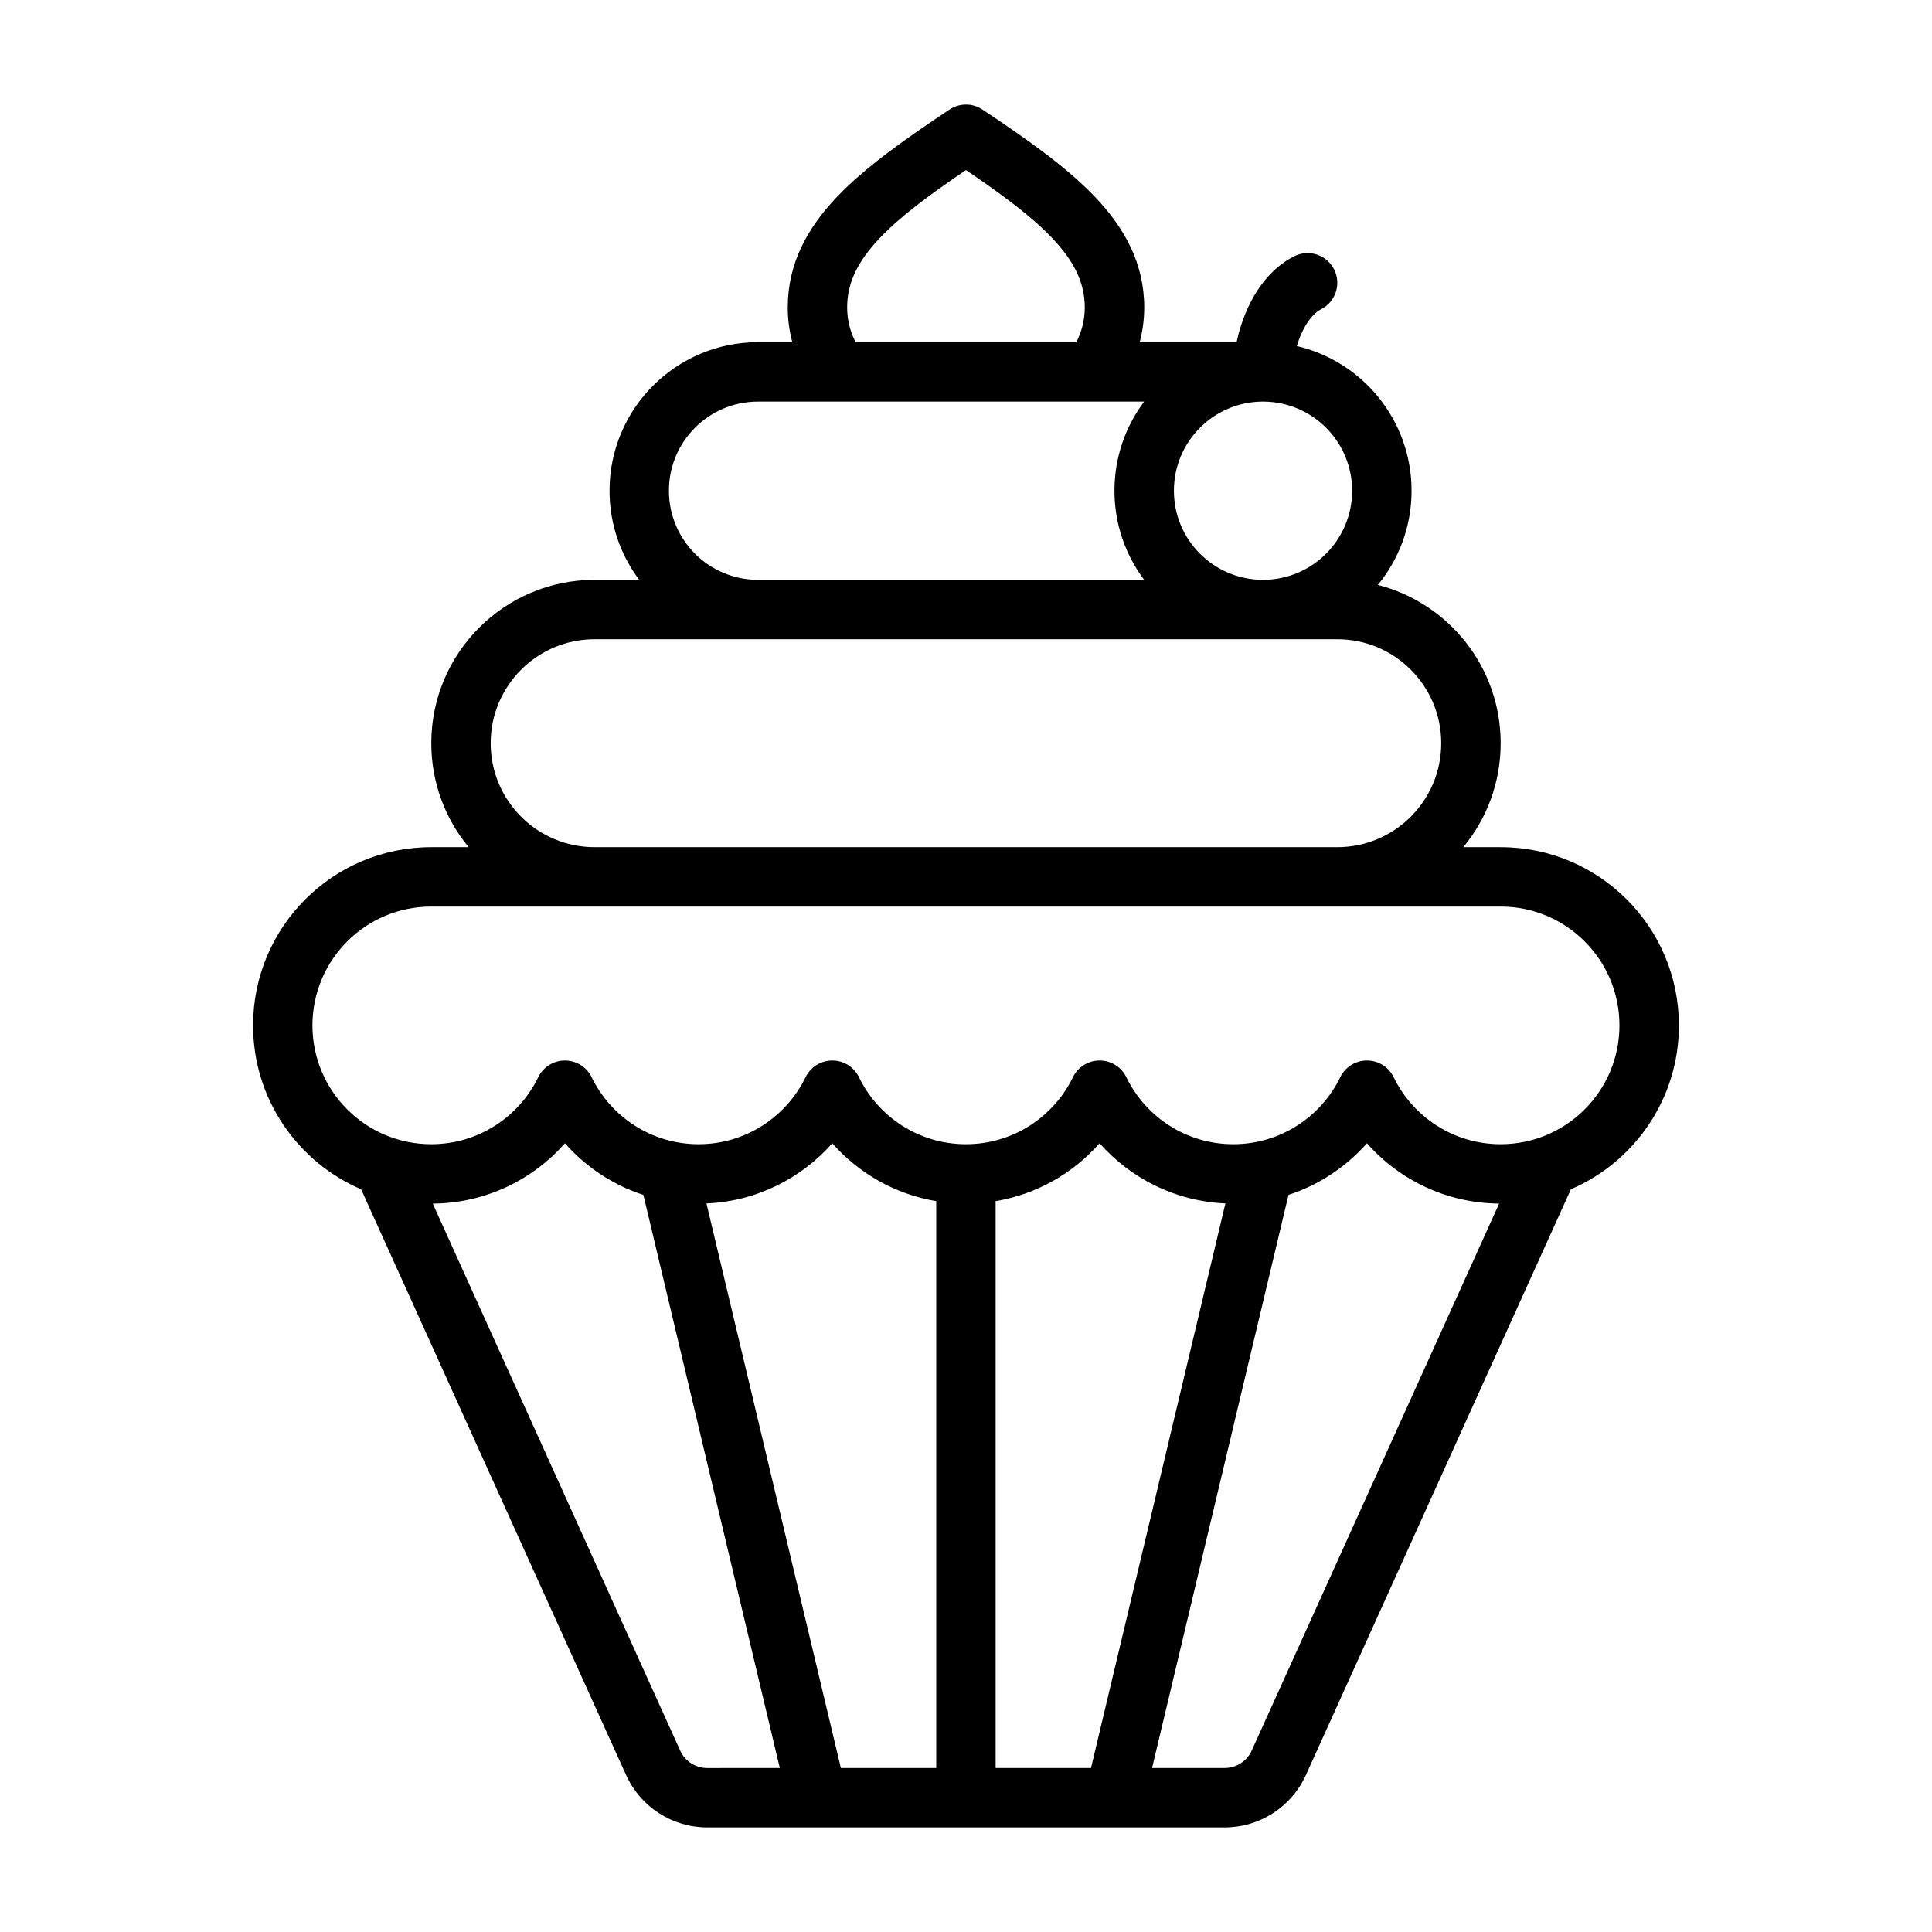 <?xml version="1.0" encoding="UTF-8"?>
<!-- Uploaded to: SVG Repo, www.svgrepo.com, Generator: SVG Repo Mixer Tools -->
<svg fill="#000000" width="800px" height="800px" version="1.1" viewBox="144 144 512 512" xmlns="http://www.w3.org/2000/svg">
 <path d="m404.36 173.03c-2.644-1.762-6.09-1.762-8.734 0-11.73 7.824-22.293 15.223-29.875 23.199-7.777 8.188-12.988 17.574-12.988 29.27 0 3.172 0.418 6.246 1.203 9.184h-9.074c-21.738 0-39.359 17.625-39.359 39.363 0 8.859 2.926 17.035 7.867 23.613h-11.805c-23.91 0-43.297 19.387-43.297 43.297 0 10.469 3.715 20.066 9.898 27.551h-9.898c-26.086 0-47.23 21.148-47.23 47.234 0 19.477 11.789 36.199 28.625 43.422l70.227 155.24c3.82 8.453 12.238 13.883 21.516 13.883h29.035c0.105 0.004 0.215 0.004 0.32 0h78.406c0.109 0.004 0.215 0.004 0.324 0h29.039c9.273 0 17.691-5.43 21.516-13.883l70.227-155.24c16.832-7.223 28.621-23.945 28.621-43.422 0-26.086-21.148-47.234-47.234-47.234h-9.895c6.18-7.484 9.895-17.082 9.895-27.551 0-20.199-13.832-37.168-32.543-41.949 5.582-6.793 8.93-15.488 8.93-24.961 0-18.656-12.98-34.281-30.402-38.336 0.32-1.09 0.715-2.18 1.188-3.238 1.578-3.559 3.519-5.656 5.18-6.488 3.891-1.945 5.469-6.672 3.523-10.562-1.945-3.887-6.672-5.465-10.562-3.519-6.207 3.106-10.176 8.879-12.527 14.176-1.234 2.777-2.16 5.715-2.769 8.605h-25.684c0.785-2.938 1.207-6.012 1.207-9.184 0-11.695-5.211-21.082-12.992-29.27-7.582-7.977-18.141-15.375-29.875-23.199zm74.207 77.398c-12.973 0.078-23.469 10.621-23.469 23.617 0 13.043 10.57 23.613 23.613 23.613 13.047 0 23.617-10.57 23.617-23.613 0-12.996-10.496-23.539-23.473-23.617h-0.145-0.145zm-133.68 47.23h102.33c-4.941-6.578-7.871-14.754-7.871-23.613 0-8.863 2.93-17.039 7.871-23.617h-102.33c-13.043 0-23.617 10.574-23.617 23.617s10.574 23.613 23.617 23.613zm84.359-62.977c1.461-2.883 2.231-5.981 2.231-9.184 0-6.414-2.664-12.117-8.656-18.426-5.414-5.695-13.059-11.379-22.832-18.008-9.77 6.629-17.414 12.312-22.828 18.008-5.996 6.309-8.66 12.012-8.66 18.426 0 3.203 0.77 6.301 2.231 9.184zm-127.66 78.723h196.8c15.215 0 27.551 12.336 27.551 27.551 0 15.219-12.336 27.551-27.551 27.551h-196.8c-15.219 0-27.551-12.332-27.551-27.551 0-15.215 12.332-27.551 27.551-27.551zm0 70.848h-43.297c-17.391 0-31.488 14.098-31.488 31.488 0 17.391 14.098 31.488 31.488 31.488 12.453 0 23.23-7.231 28.344-17.754 1.316-2.711 4.066-4.43 7.082-4.43 3.012 0 5.762 1.719 7.078 4.43 5.113 10.523 15.895 17.754 28.344 17.754 12.453 0 23.23-7.231 28.344-17.754 1.316-2.711 4.066-4.43 7.082-4.43 3.012 0 5.762 1.719 7.078 4.43 5.113 10.523 15.891 17.754 28.344 17.754s23.23-7.231 28.344-17.754c1.316-2.711 4.066-4.43 7.082-4.43 3.012 0 5.762 1.719 7.078 4.43 5.113 10.523 15.895 17.754 28.344 17.754 12.453 0 23.23-7.231 28.344-17.754 1.316-2.711 4.066-4.43 7.082-4.43 3.012 0 5.762 1.719 7.078 4.43 5.113 10.523 15.895 17.754 28.344 17.754 17.391 0 31.488-14.098 31.488-31.488 0-17.391-14.098-31.488-31.488-31.488zm147.72 228.29h19.242c3.09 0 5.898-1.812 7.172-4.629l65.566-144.95c-13.957-0.109-26.461-6.277-35.031-15.988-5.519 6.25-12.668 11.035-20.785 13.68zm19.438-149.62c-13.27-0.574-25.117-6.629-33.336-15.945-7.008 7.938-16.645 13.508-27.555 15.34v150.22h25.27zm-76.633 149.62v-150.22c-10.91-1.832-20.547-7.402-27.551-15.34-8.223 9.316-20.066 15.371-33.34 15.945l35.621 149.62zm-41.453 0-36.16-151.88c-8.121-2.644-15.27-7.43-20.785-13.68-8.57 9.711-21.074 15.875-35.031 15.988l65.57 144.95c1.273 2.816 4.078 4.629 7.172 4.629z" fill-rule="evenodd"/>
</svg>